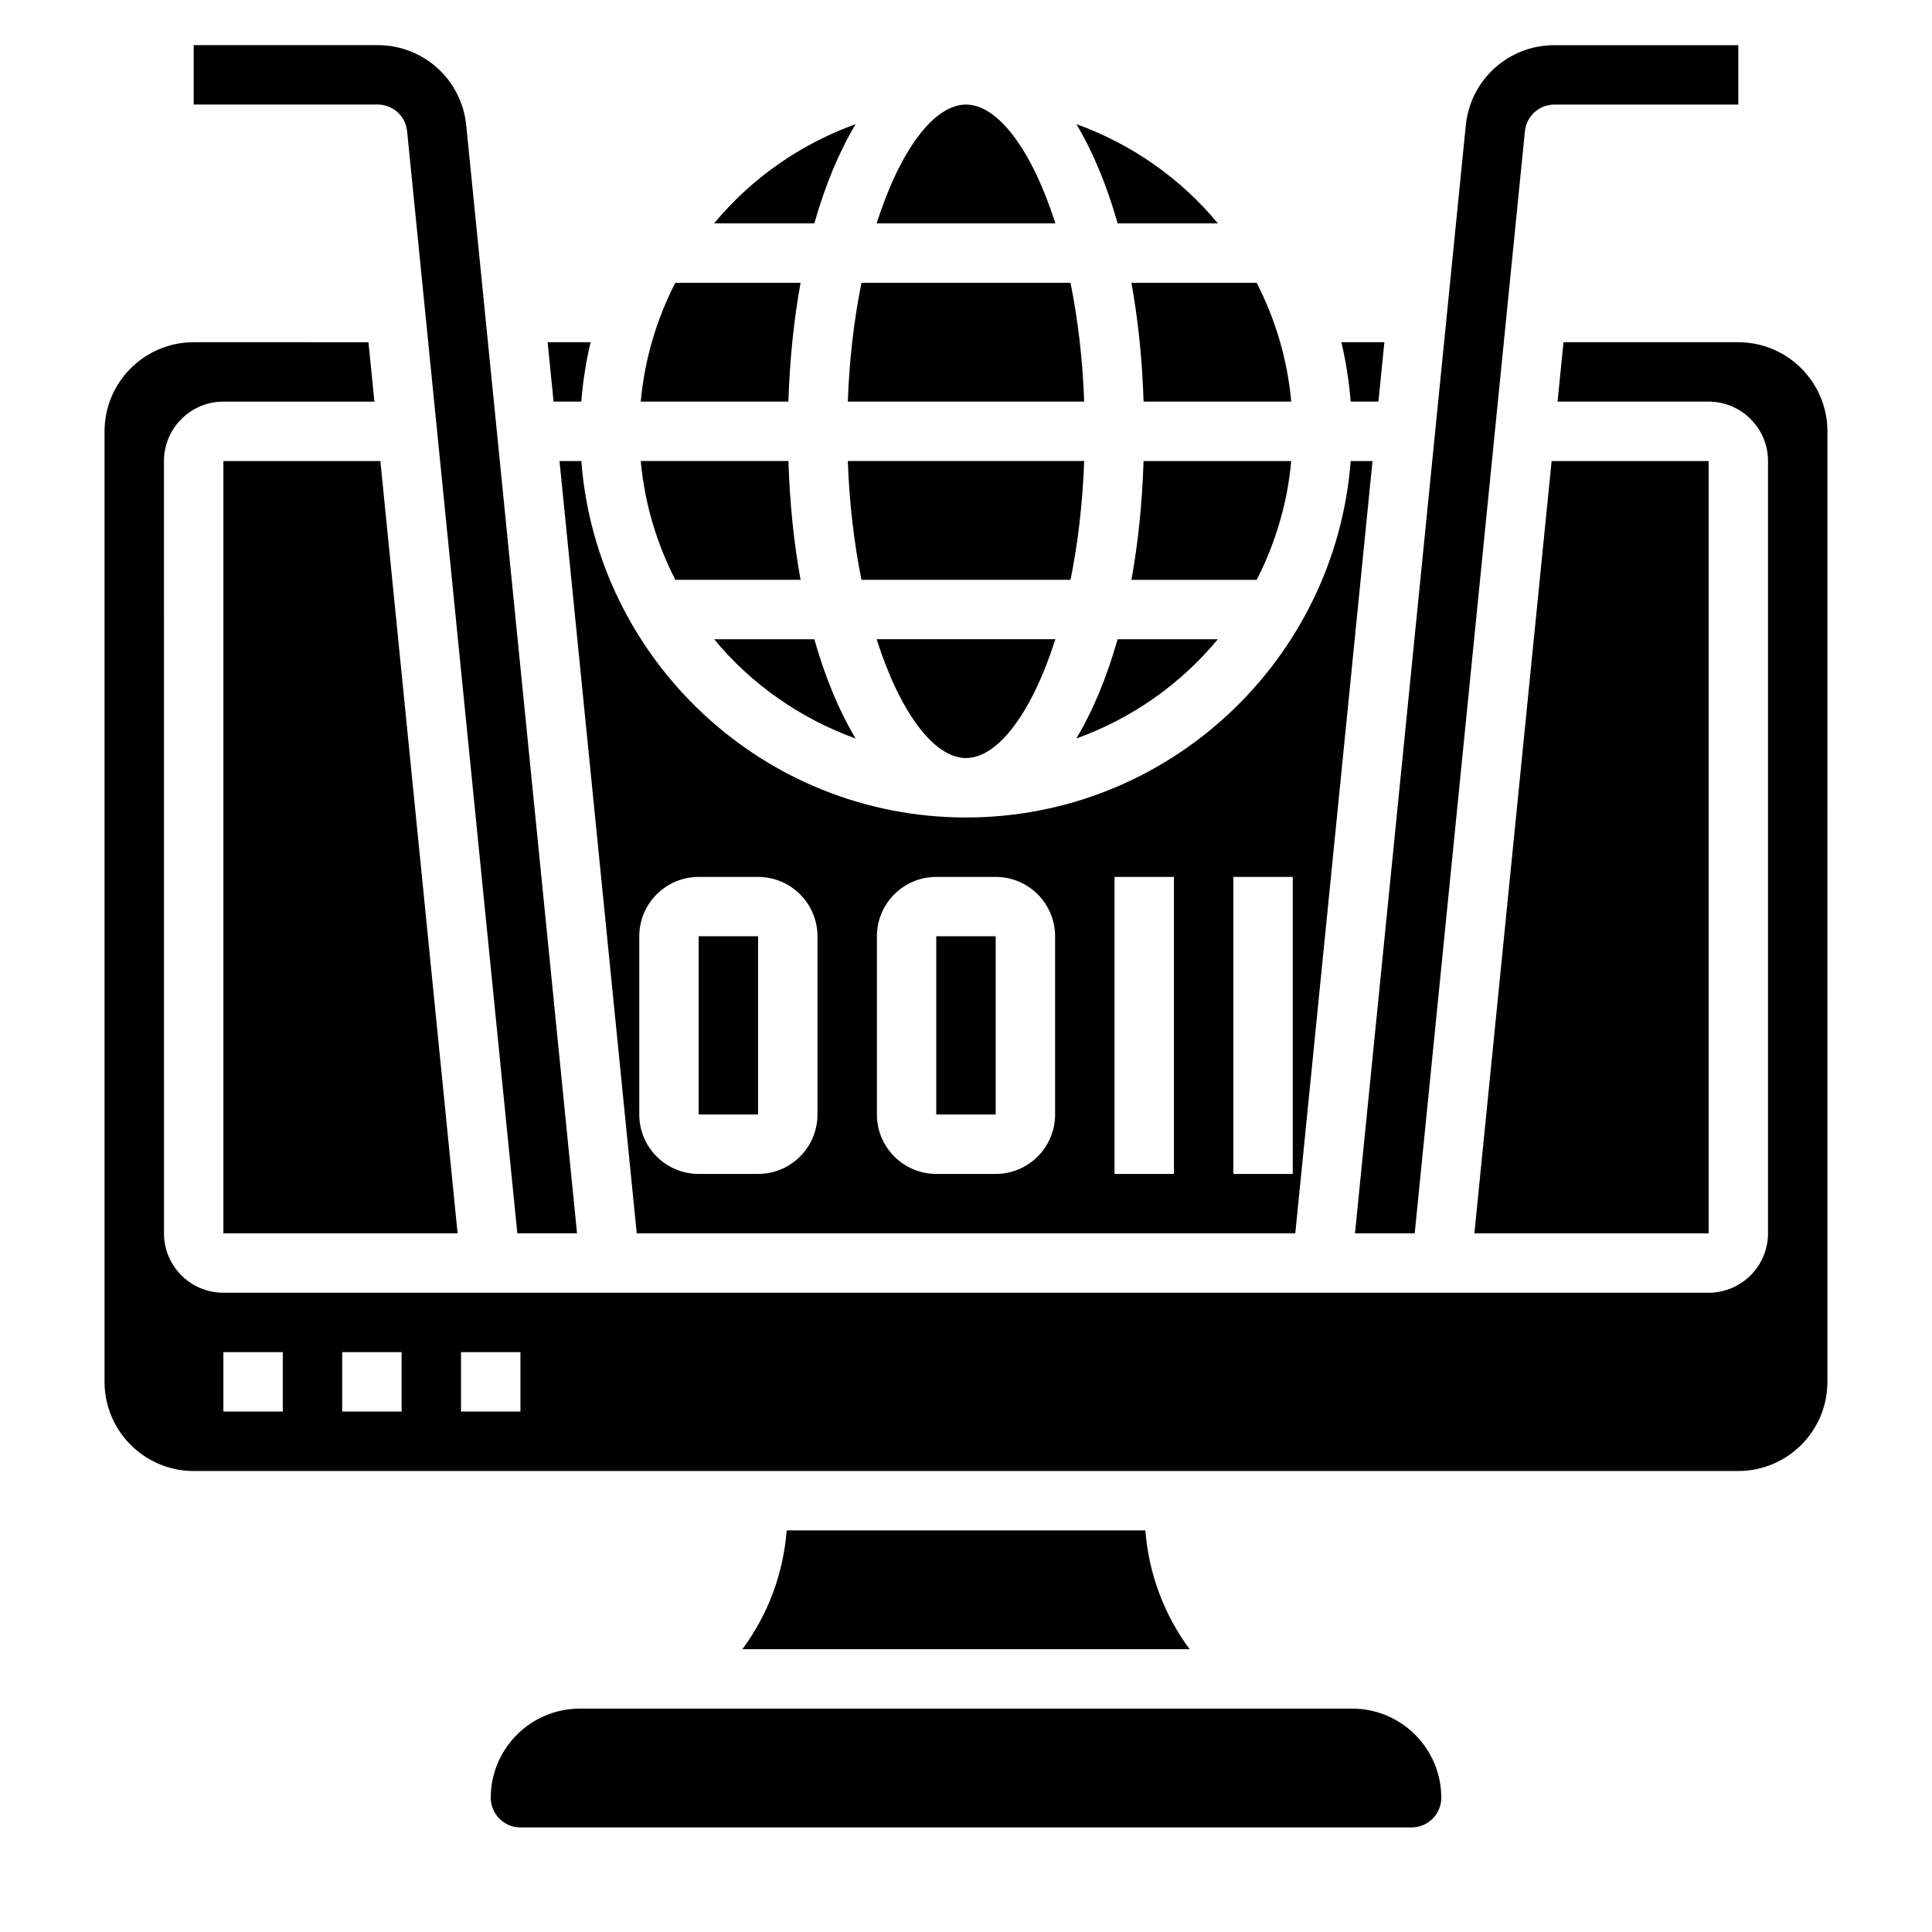 <?xml version="1.0" encoding="UTF-8"?>
<!-- Uploaded to: SVG Repo, www.svgrepo.com, Generator: SVG Repo Mixer Tools -->
<svg fill="#000000" width="800px" height="800px" version="1.1" viewBox="144 144 512 512" xmlns="http://www.w3.org/2000/svg">
 <g>
  <path d="m333.25 313.41c9.809 11.863 22.758 20.988 37.504 26.301-4.352-7.234-8.055-16.105-10.949-26.301z"/>
  <path d="m329.15 392.12h15.75v47.23h-15.75z"/>
  <path d="m392.12 392.12h15.75v47.23h-15.75z"/>
  <path d="m400 171.71c-8.461 0-17.477 12.02-23.688 31.488h47.375c-6.215-19.469-15.227-31.488-23.688-31.488z"/>
  <path d="m596.8 470.85v-204.67h-41.605l-20.469 204.67z"/>
  <path d="m298.06 266.18h-5.785l20.469 204.67h174.52l20.469-204.67h-5.785c-4.066 52.75-48.18 94.461-101.95 94.461s-97.891-41.711-101.94-94.461zm172.79 110.21h15.742v78.719h-15.742zm-31.488 0h15.742v78.719h-15.742zm-62.977 15.742c0-8.684 7.062-15.742 15.742-15.742h15.742c8.684 0 15.742 7.062 15.742 15.742v47.23c0 8.684-7.062 15.742-15.742 15.742h-15.742c-8.684 0-15.742-7.062-15.742-15.742zm-15.746 0v47.23c0 8.684-7.062 15.742-15.742 15.742h-15.742c-8.684 0-15.742-7.062-15.742-15.742v-47.23c0-8.684 7.062-15.742 15.742-15.742h15.742c8.684 0 15.742 7.062 15.742 15.742z"/>
  <path d="m203.2 266.18v204.67h62.07l-20.469-204.67z"/>
  <path d="m447.06 250.43h39.133c-1.023-11.258-4.227-21.875-9.164-31.488h-33.195c1.777 9.738 2.871 20.316 3.227 31.488z"/>
  <path d="m429.23 339.71c14.754-5.312 27.695-14.438 37.504-26.301h-26.559c-2.891 10.195-6.59 19.066-10.945 26.301z"/>
  <path d="m486.19 266.18h-39.133c-0.363 11.172-1.449 21.75-3.219 31.488h33.195c4.93-9.613 8.141-20.234 9.156-31.488z"/>
  <path d="m372.3 297.66h55.402c1.922-9.516 3.211-20.098 3.621-31.488h-62.645c0.41 11.391 1.699 21.969 3.621 31.488z"/>
  <path d="m400 344.89c8.461 0 17.477-12.02 23.688-31.488h-47.375c6.211 19.469 15.223 31.488 23.688 31.488z"/>
  <path d="m466.75 203.2c-9.809-11.863-22.758-20.988-37.504-26.301 4.348 7.234 8.047 16.105 10.941 26.301z"/>
  <path d="m431.32 250.43c-0.41-11.391-1.707-21.973-3.621-31.488h-55.402c-1.922 9.516-3.211 20.098-3.621 31.488z"/>
  <path d="m502.34 596.8h-204.67c-13.02 0-23.617 10.598-23.617 23.617 0 4.344 3.535 7.871 7.871 7.871h236.16c4.336 0 7.871-3.527 7.871-7.871 0-13.023-10.594-23.617-23.613-23.617z"/>
  <path d="m352.48 549.57c-0.898 11.523-4.992 22.395-11.746 31.488h118.54c-6.754-9.094-10.848-19.965-11.746-31.488z"/>
  <path d="m356.16 297.66c-1.77-9.738-2.867-20.316-3.219-31.488h-39.133c1.023 11.258 4.227 21.875 9.164 31.488z"/>
  <path d="m370.76 176.9c-14.754 5.312-27.695 14.438-37.512 26.301h26.559c2.898-10.195 6.602-19.066 10.953-26.301z"/>
  <path d="m356.16 218.94h-33.195c-4.93 9.613-8.141 20.23-9.164 31.488h39.133c0.359-11.172 1.453-21.75 3.227-31.488z"/>
  <path d="m509.3 250.43 1.574-15.742h-11.398c1.211 5.117 2.047 10.367 2.465 15.742z"/>
  <path d="m604.67 234.69h-46.328l-1.574 15.742h40.031c8.684 0 15.742 7.062 15.742 15.742v204.67c0 8.684-7.062 15.742-15.742 15.742l-393.6 0.004c-8.684 0-15.742-7.062-15.742-15.742l-0.004-204.67c0-8.684 7.062-15.742 15.742-15.742h40.027l-1.574-15.742-46.324-0.004c-13.02 0-23.617 10.598-23.617 23.617v251.91c0 13.02 10.598 23.617 23.617 23.617h409.34c13.02 0 23.617-10.598 23.617-23.617l0.004-251.91c0-13.02-10.598-23.613-23.617-23.613zm-385.73 283.39h-15.742v-15.742h15.742zm31.488 0h-15.742v-15.742h15.742zm31.488 0h-15.742v-15.742h15.742z"/>
  <path d="m298.06 250.43c0.41-5.375 1.242-10.629 2.465-15.742h-11.398l1.574 15.742z"/>
  <path d="m251.89 178.79 29.207 292.05h15.824l-29.363-293.62c-1.215-12.121-11.324-21.262-23.5-21.262h-48.73v15.742h48.727c4.066 0.004 7.434 3.051 7.836 7.086z"/>
  <path d="m518.91 470.85 29.207-292.05c0.398-4.039 3.769-7.086 7.828-7.086h48.73v-15.746h-48.727c-12.18 0-22.285 9.141-23.496 21.262l-29.367 293.62z"/>
 </g>
</svg>